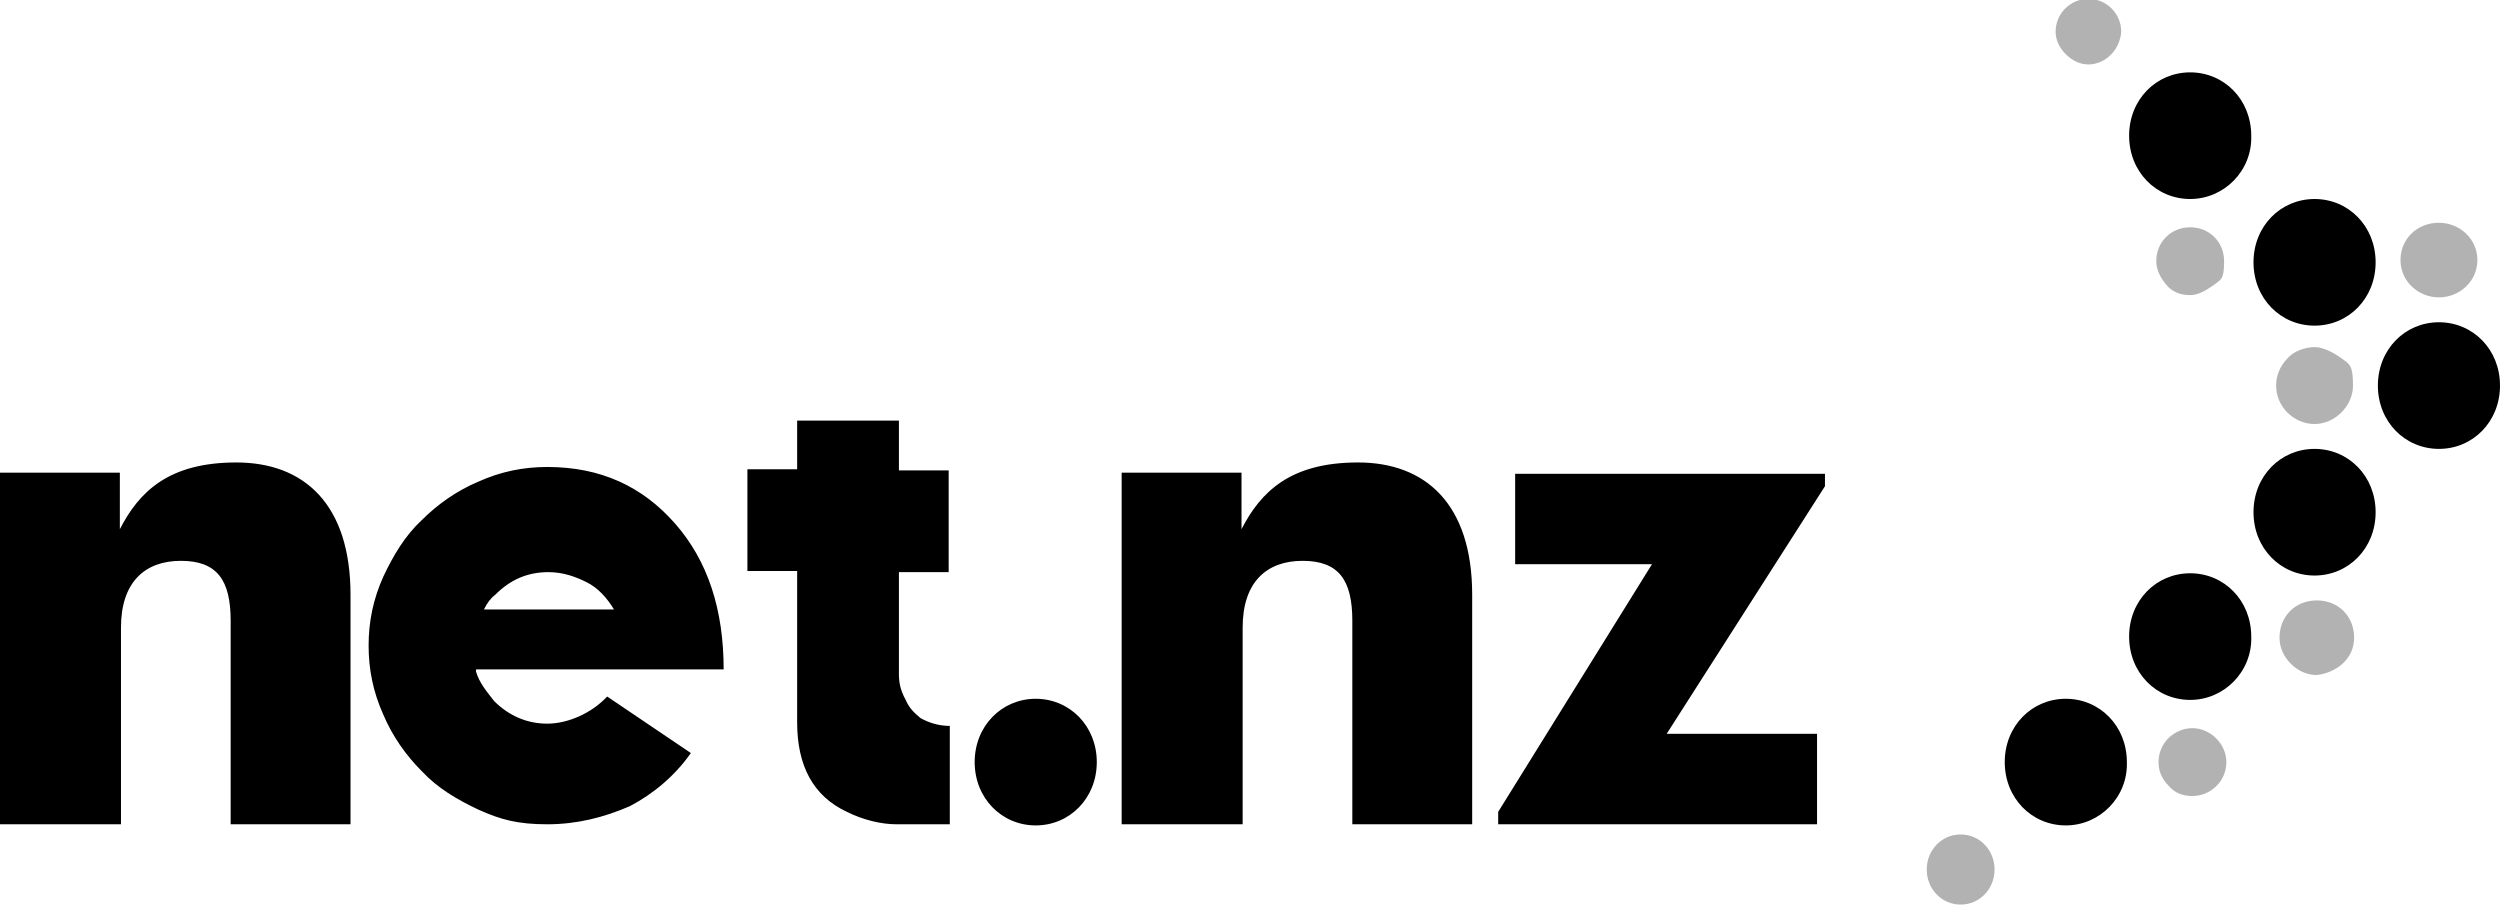 <?xml version="1.0" encoding="UTF-8"?>
<svg id="Layer_1" xmlns="http://www.w3.org/2000/svg" version="1.1" viewBox="0 0 221.1 80">
  <!-- Generator: Adobe Illustrator 29.1.0, SVG Export Plug-In . SVG Version: 2.1.0 Build 142)  -->
  <defs>
    <style>
      .st0 {
        fill: #b2b2b2;
      }
    </style>
  </defs>
  <path class="st0" d="M184.7,5.7c-.7,0-1.4-.3-2-.9-.6-.6-.9-1.3-.9-2,0-1.6,1.3-2.9,2.9-2.9s2.9,1.3,2.9,2.9c-.1,1.6-1.4,2.9-2.9,2.9ZM204.9,59.7c-.9,0-1.7-.4-2.3-1-.6-.6-1-1.4-1-2.3,0-1.9,1.4-3.3,3.3-3.3s3.3,1.4,3.3,3.3-1.6,3.1-3.3,3.3h0ZM173.4,80c-1.7,0-3-1.4-3-3.1s1.3-3.1,3-3.1,3,1.4,3,3.1-1.3,3.1-3,3.1ZM204.7,30.7c-.9,0-1.9.4-2.4,1-.7.7-1,1.6-1,2.4,0,1.9,1.6,3.4,3.4,3.4s3.4-1.6,3.4-3.4-.3-1.9-1-2.4-1.6-1-2.4-1h0ZM193.9,70.4c-.9,0-1.6-.3-2.1-.9-.6-.6-.9-1.3-.9-2.1,0-1.7,1.4-3,3-3s3,1.4,3,3c0,1.7-1.4,3-3,3ZM215.7,19.7c-1.9,0-3.4,1.4-3.4,3.3s1.6,3.3,3.4,3.3,3.4-1.4,3.4-3.3-1.6-3.3-3.4-3.3ZM193.7,26.1c-.9,0-1.6-.3-2.1-.9s-.9-1.3-.9-2.1c0-1.7,1.3-3,3-3s3,1.3,3,3-.3,1.6-.9,2.1c-.6.4-1.3.9-2.1.9Z"/>
  <path d="M.1,72.9h10.6v-17.4c0-4,2.1-5.9,5.3-5.9s4.4,1.7,4.4,5.3v18h10.6v-20.3c0-8-4.1-11.7-10.1-11.7s-8.6,2.6-10.3,5.9v-5H0v31.1h.1ZM193.7,17.6c-3,0-5.4-2.4-5.4-5.6s2.4-5.6,5.4-5.6,5.4,2.4,5.4,5.6c.1,3.1-2.4,5.6-5.4,5.6ZM204.7,17.6c-3,0-5.4,2.4-5.4,5.6s2.4,5.6,5.4,5.6,5.4-2.4,5.4-5.6-2.4-5.6-5.4-5.6ZM215.7,39.7c-3,0-5.4-2.4-5.4-5.6s2.4-5.6,5.4-5.6,5.4,2.4,5.4,5.6-2.4,5.6-5.4,5.6ZM204.7,39.7c-3,0-5.4,2.4-5.4,5.6s2.4,5.6,5.4,5.6,5.4-2.4,5.4-5.6-2.4-5.6-5.4-5.6ZM193.7,61.9c-3,0-5.4-2.4-5.4-5.6s2.4-5.6,5.4-5.6,5.4,2.4,5.4,5.6c.1,3.1-2.4,5.6-5.4,5.6ZM182.7,73c-3,0-5.4-2.4-5.4-5.6s2.4-5.6,5.4-5.6,5.4,2.4,5.4,5.6c.1,3.1-2.4,5.6-5.4,5.6h0ZM99.3,72.9h10.6v-17.4c0-4,2.1-5.9,5.3-5.9s4.4,1.7,4.4,5.3v18h10.6v-20.3c0-8-4.1-11.7-10.1-11.7s-8.6,2.6-10.3,5.9v-5h-10.6v31.1h.1ZM132.6,72.9h28.1v-8h-13.3l14-21.9v-1.1h-27.4v8h12.1l-13.6,21.9v1.1ZM91.6,73c-3,0-5.4-2.4-5.4-5.6s2.4-5.6,5.4-5.6,5.4,2.4,5.4,5.6-2.4,5.6-5.4,5.6h0ZM42.1,59.4c.3,1,.9,1.7,1.6,2.6,1.3,1.3,2.9,2,4.7,2s3.9-.9,5.3-2.4l7.4,5c-1.4,2-3.3,3.6-5.4,4.7-2.3,1-4.7,1.6-7.3,1.6s-4.1-.4-6.1-1.3c-1.9-.9-3.6-1.9-5-3.4-1.4-1.4-2.6-3.1-3.4-5-.9-2-1.3-4-1.3-6.1s.4-4.1,1.3-6.1c.9-1.9,1.9-3.6,3.4-5,1.4-1.4,3.1-2.6,5-3.4,2-.9,4-1.3,6.1-1.3,4.7,0,8.4,1.7,11.3,5s4.3,7.6,4.3,12.9h-21.9v.4ZM42.7,53.9h11.6c-.6-1-1.4-1.9-2.4-2.4s-2.1-.9-3.4-.9c-1.9,0-3.4.7-4.7,2-.4.3-.7.7-1,1.3ZM79.3,72.9c-1.4,0-3-.4-4.4-1.1-3-1.4-4.4-4.1-4.4-7.9v-13.4h-4.4v-9h4.4v-4.3h9v4.4h4.4v9h-4.4v9c0,.7.1,1.4.6,2.3.3.7.7,1.1,1.3,1.6.7.4,1.6.7,2.6.7v8.7h-4.6Z"/>
</svg>